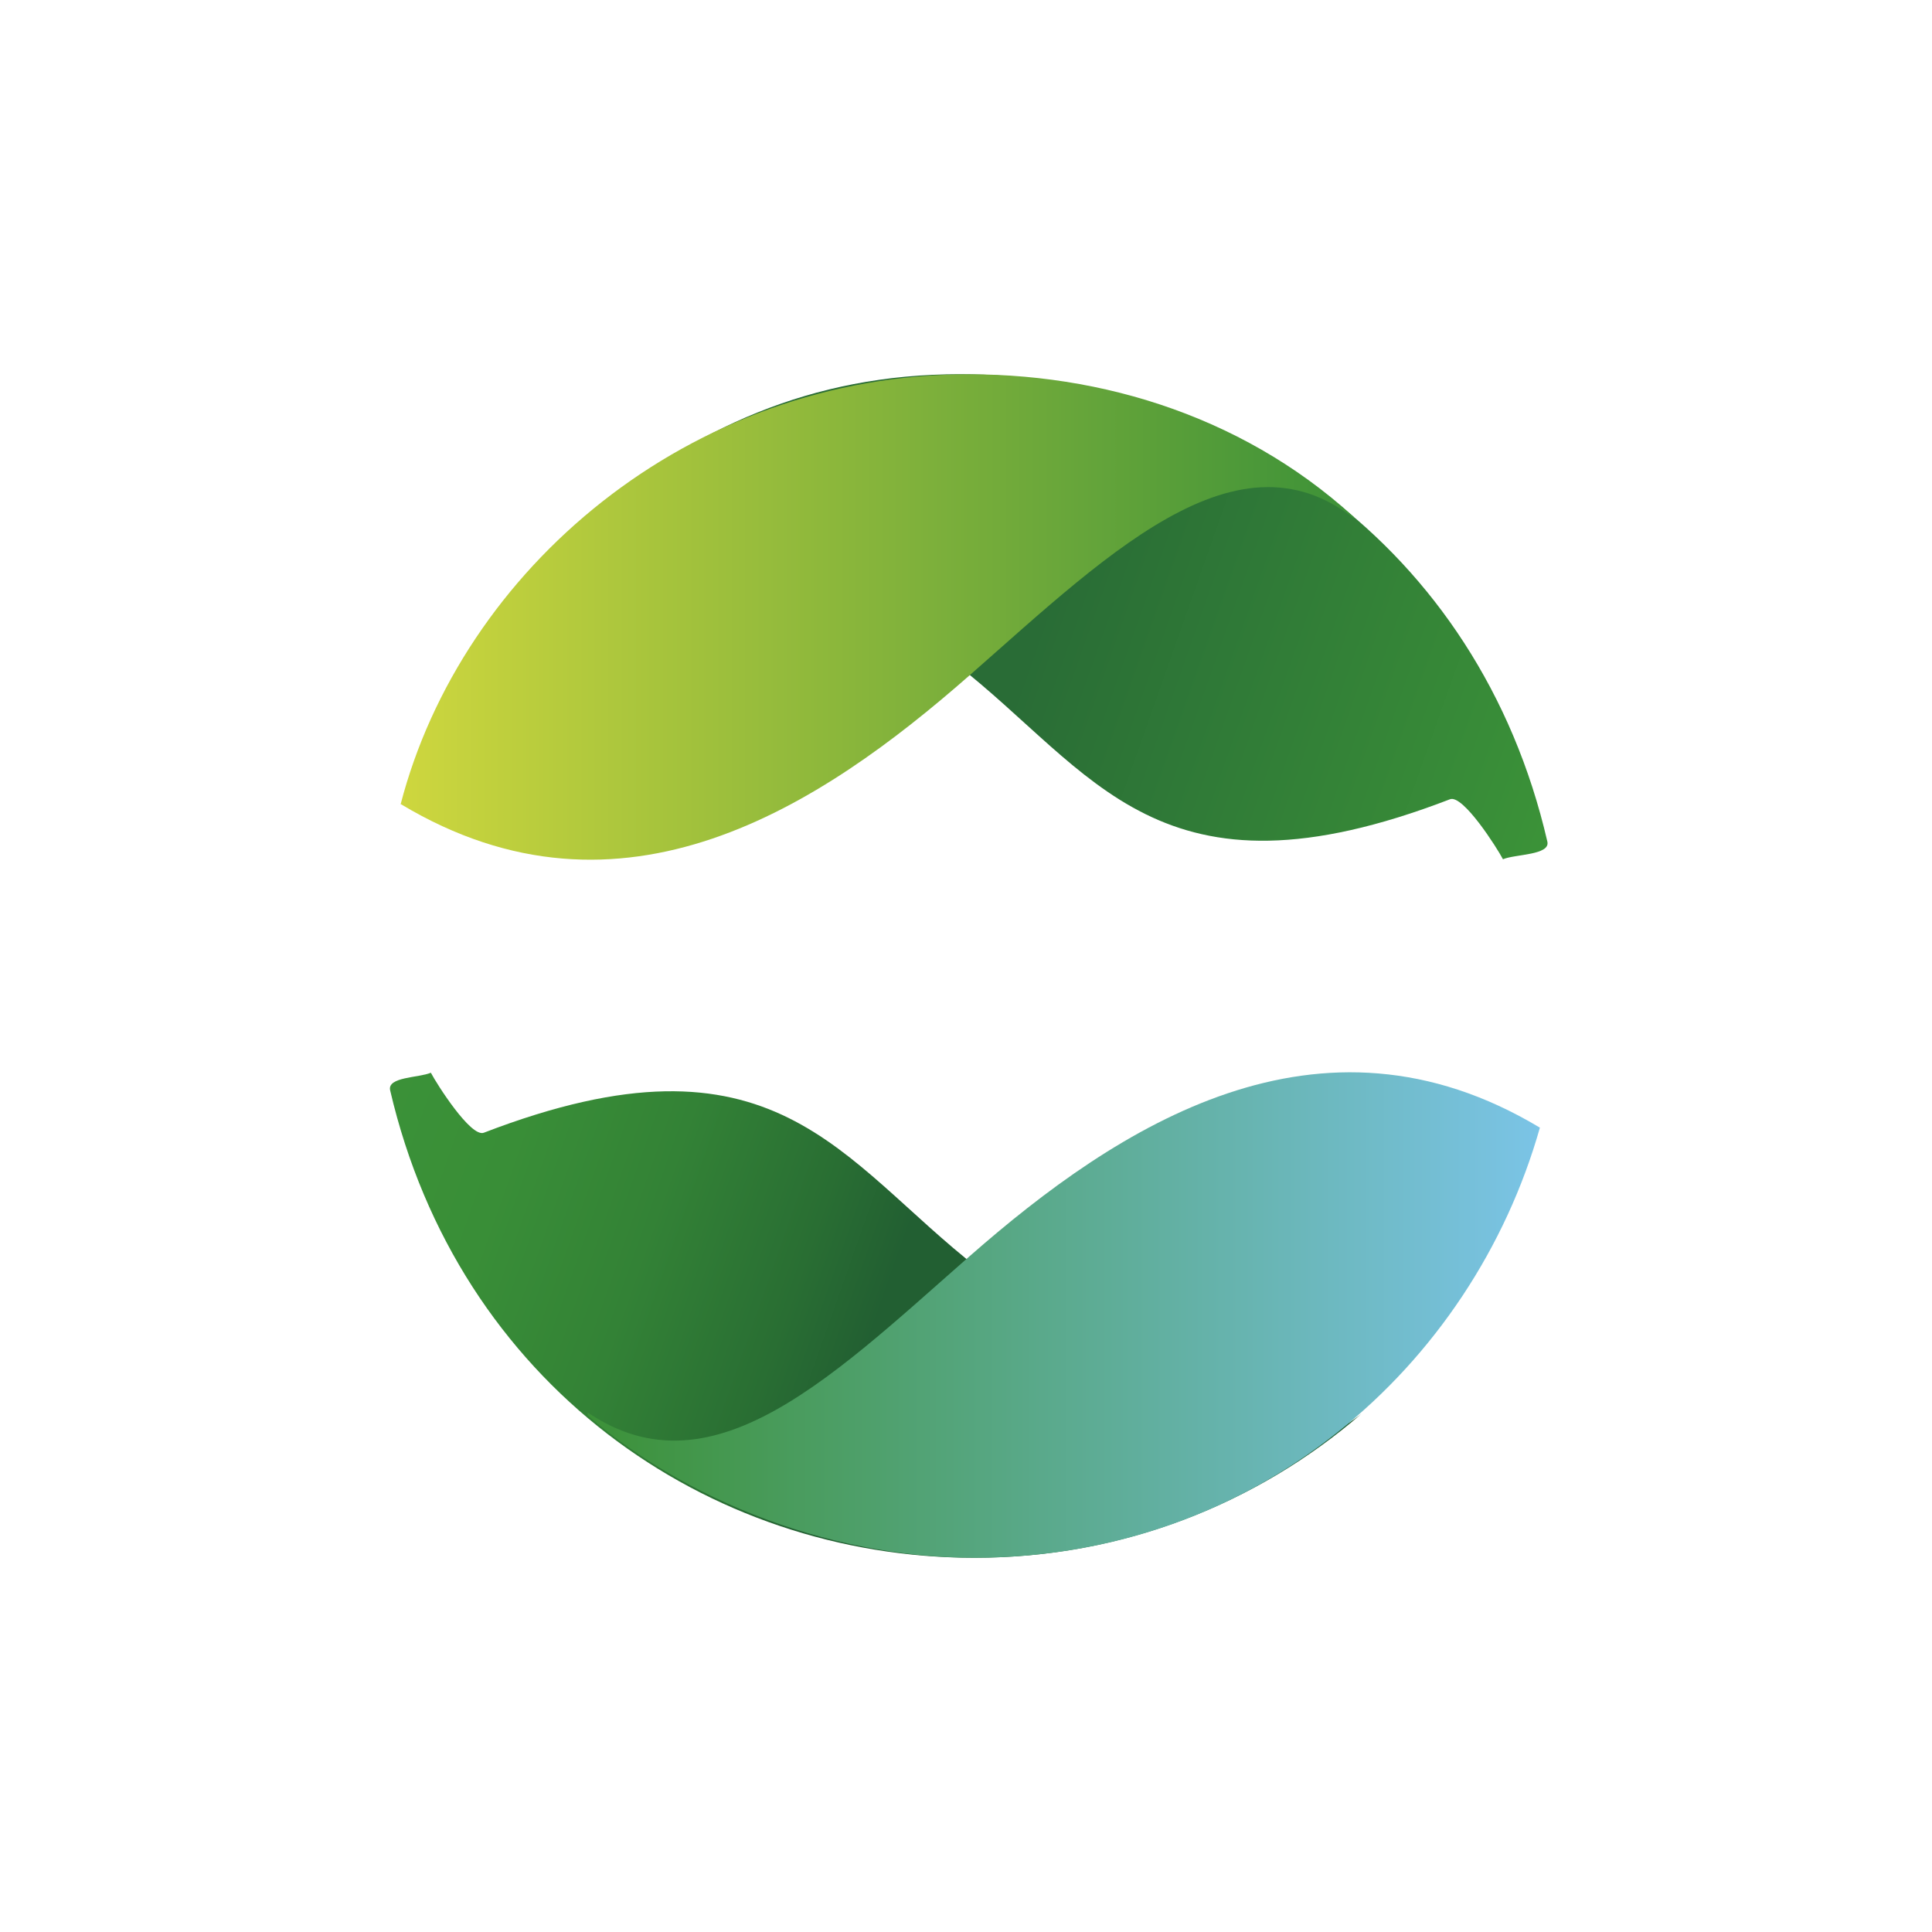 <?xml version="1.0" encoding="UTF-8"?>
<svg id="_レイヤー_2" data-name="レイヤー 2" xmlns="http://www.w3.org/2000/svg" xmlns:xlink="http://www.w3.org/1999/xlink" viewBox="0 0 1500 1500">
  <defs>
    <style>
      .cls-1 {
        clip-path: url(#clippath-6);
      }

      .cls-2 {
        clip-path: url(#clippath-7);
      }

      .cls-3 {
        fill: url(#_名称未設定グラデーション_5);
      }

      .cls-4 {
        clip-path: url(#clippath-4);
      }

      .cls-5 {
        fill: url(#_名称未設定グラデーション_6);
      }

      .cls-6 {
        fill: none;
      }

      .cls-7 {
        clip-path: url(#clippath-1);
      }

      .cls-8 {
        clip-path: url(#clippath-5);
      }

      .cls-9 {
        fill: url(#_名称未設定グラデーション_3);
      }

      .cls-10 {
        clip-path: url(#clippath-3);
      }

      .cls-11 {
        fill: url(#_名称未設定グラデーション_7);
      }

      .cls-12 {
        clip-path: url(#clippath-2);
      }

      .cls-13 {
        clip-path: url(#clippath);
      }
    </style>
    <clipPath id="clippath">
      <polyline class="cls-6" points="1112.73 953.94 327.73 617.05 524.52 60.93 1309.51 397.81 1112.73 953.94"/>
    </clipPath>
    <clipPath id="clippath-1">
      <path class="cls-6" d="M461.38,402.07c98.58-76.11,174.71,30.92,280.15,112.85,108.16,84.04,157.44,192.95,384.26,105.62,10.1-3.89,36.76,38.21,41.11,46.58,9.38-4.01,36.91-3.08,34.46-13.71-53.38-231.16-248.27-362.87-456.46-362.87-114.74,0-207.28,42.03-287.85,111.52"/>
    </clipPath>
    <linearGradient id="_名称未設定グラデーション_7" data-name="名称未設定グラデーション 7" x1="449.12" y1="1175.2" x2="455.42" y2="1175.2" gradientTransform="translate(-78035.67 31034.96) rotate(-90) scale(67.11)" gradientUnits="userSpaceOnUse">
      <stop offset="0" stop-color="#3b9238"/>
      <stop offset="1" stop-color="#296c36"/>
    </linearGradient>
    <clipPath id="clippath-2">
      <rect class="cls-6" x="305.82" y="287.04" width="745.23" height="440.4"/>
    </clipPath>
    <clipPath id="clippath-3">
      <path class="cls-6" d="M311.46,624.48c171.46,102.95,325.57,1.47,441.13-100,112.27-98.58,218.85-204.76,313.86-108.33-84.26-85.52-199.13-125.54-313.86-125.54-218.24,0-394.46,152.26-441.55,333.87"/>
    </clipPath>
    <linearGradient id="_名称未設定グラデーション_6" data-name="名称未設定グラデーション 6" x1="450.82" y1="1170.36" x2="457.13" y2="1170.36" gradientTransform="translate(-52998.56 -137872.06) scale(118.24)" gradientUnits="userSpaceOnUse">
      <stop offset="0" stop-color="#cfd73e"/>
      <stop offset="1" stop-color="#3c9138"/>
    </linearGradient>
    <clipPath id="clippath-4">
      <polyline class="cls-6" points="387.28 546.05 1172.27 882.94 975.48 1439.07 190.49 1102.19 387.28 546.05"/>
    </clipPath>
    <clipPath id="clippath-5">
      <path class="cls-6" d="M1056.74,1097.93c-98.58,76.11-191.4-30.92-296.84-112.86-108.16-84.04-157.44-192.95-384.27-105.62-10.1,3.89-36.76-38.21-41.11-46.58-9.38,4.02-34.07,3.09-31.6,13.71,52.9,227.13,245.43,362.87,453.61,362.87,114.74,0,219.65-42.03,300.22-111.52"/>
    </clipPath>
    <linearGradient id="_名称未設定グラデーション_5" data-name="名称未設定グラデーション 5" x1="449.04" y1="1175.34" x2="455.34" y2="1175.34" gradientTransform="translate(81213.94 -30189.31) rotate(90) scale(68.52)" gradientUnits="userSpaceOnUse">
      <stop offset="0" stop-color="#3b9238"/>
      <stop offset=".28" stop-color="#398e37"/>
      <stop offset=".56" stop-color="#338236"/>
      <stop offset=".84" stop-color="#296e33"/>
      <stop offset="1" stop-color="#225f32"/>
    </linearGradient>
    <clipPath id="clippath-6">
      <rect class="cls-6" x="456.3" y="772.56" width="739.29" height="436.89"/>
    </clipPath>
    <clipPath id="clippath-7">
      <path class="cls-6" d="M1195.59,875.52c-171.45-102.96-327.44-1.47-443.01,99.99-112.26,98.58-210.67,197.15-312.83,108.33,80.57,78.26,202.02,125.6,316.76,125.6,218.23,0,386.22-147.71,439.07-333.93"/>
    </clipPath>
    <linearGradient id="_名称未設定グラデーション_3" data-name="名称未設定グラデーション 3" x1="450.82" y1="1170.2" x2="457.12" y2="1170.2" gradientTransform="translate(54074.59 138249.36) rotate(-180) scale(117.29)" gradientUnits="userSpaceOnUse">
      <stop offset="0" stop-color="#7bc4e7"/>
      <stop offset="1" stop-color="#3c9138"/>
    </linearGradient>
  </defs>
  <g id="_レイヤー_1-2" data-name="レイヤー 1">
    <rect class="cls-6" width="1500" height="1500"/>
    <g>
      <g class="cls-13">
        <g class="cls-7">
          <rect class="cls-11" x="509.18" y="77.61" width="642.53" height="843.2" transform="translate(82.81 1115.56) rotate(-70.51)"/>
        </g>
      </g>
      <g class="cls-12">
        <g class="cls-10">
          <rect class="cls-5" x="311.04" y="290.61" width="755.41" height="436.82"/>
        </g>
      </g>
      <g class="cls-4">
        <g class="cls-8">
          <rect class="cls-3" x="355.73" y="574.69" width="645.71" height="852.19" transform="translate(-491.23 1306.66) rotate(-70.51)"/>
        </g>
      </g>
      <g class="cls-1">
        <g class="cls-2">
          <rect class="cls-9" x="439.76" y="772.55" width="755.84" height="436.89"/>
        </g>
      </g>
    </g>
  </g>
</svg>